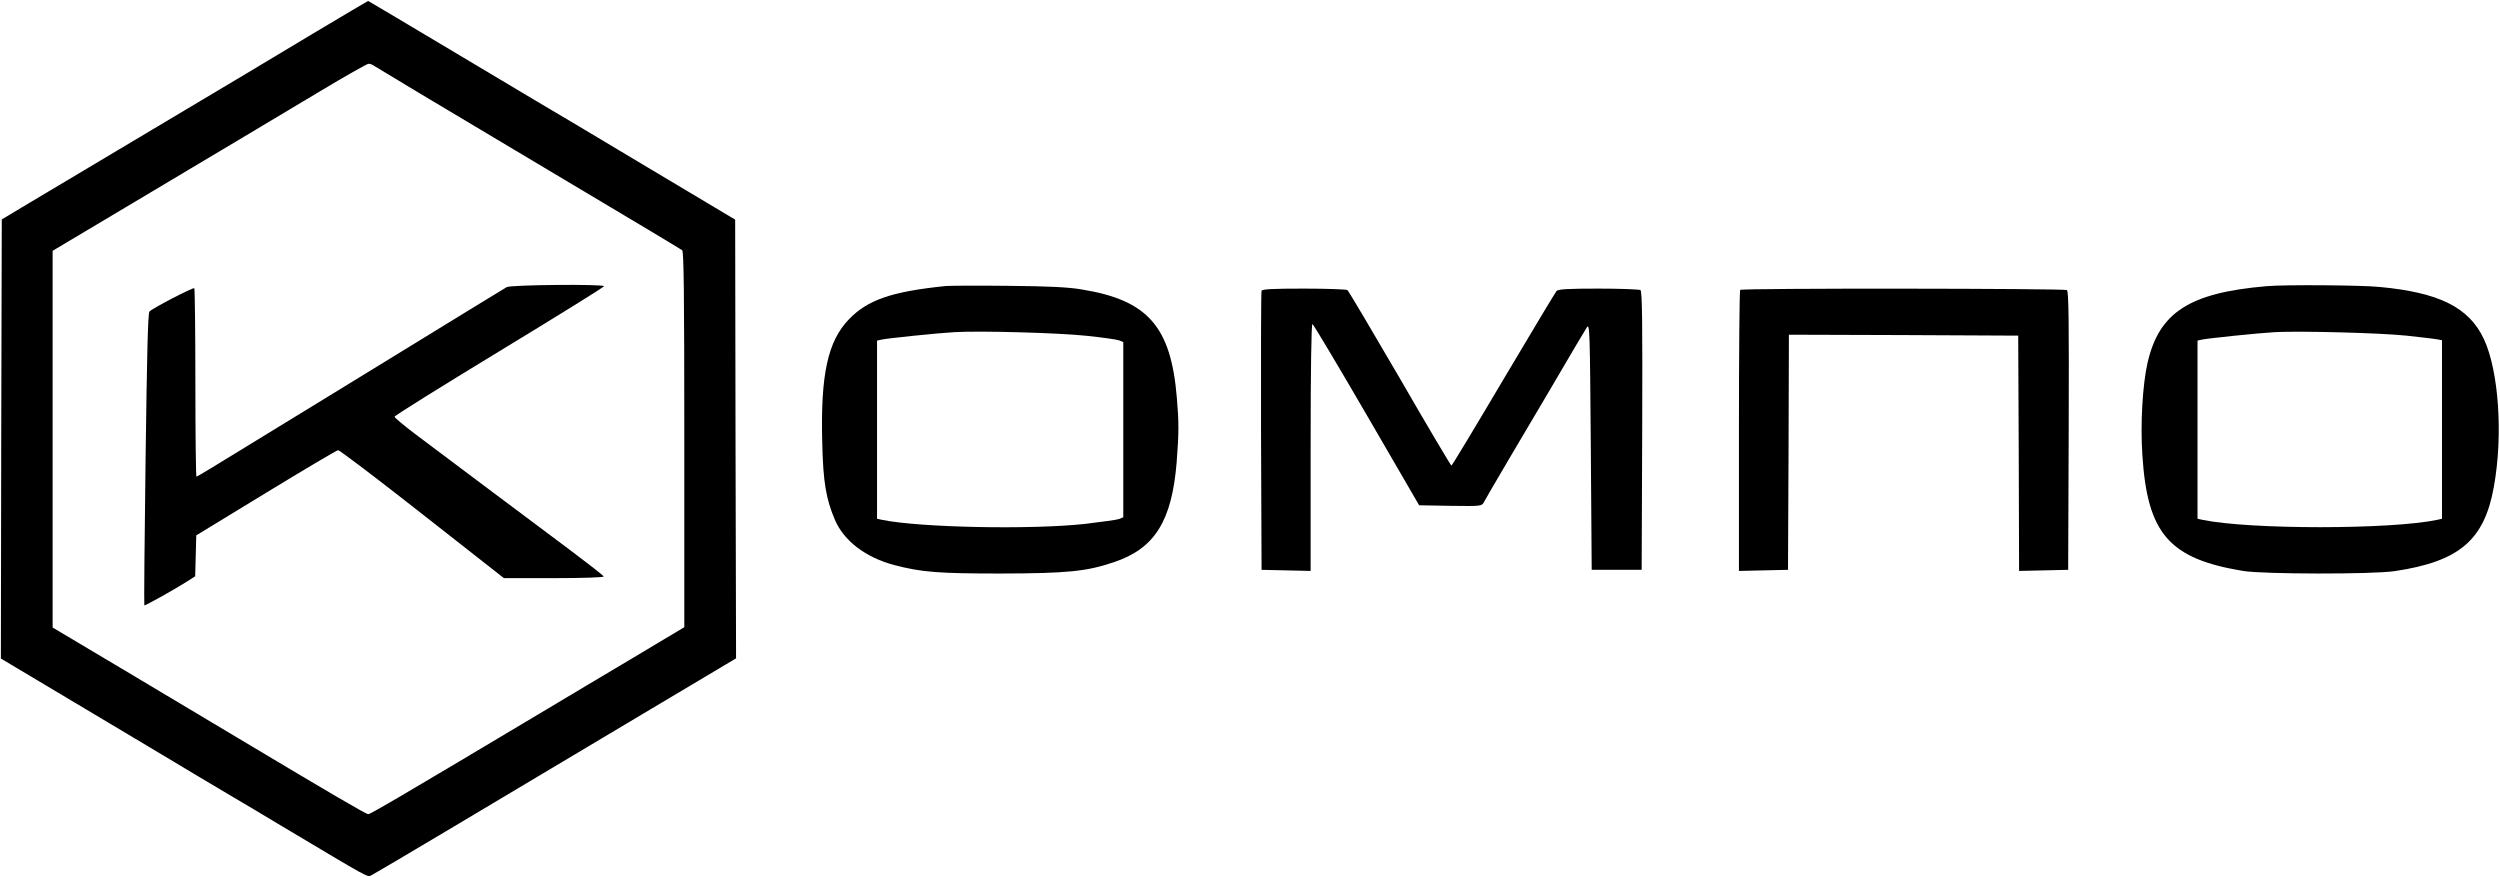 <?xml version="1.0" encoding="UTF-8"?> <svg xmlns="http://www.w3.org/2000/svg" width="134" height="47" viewBox="0 0 134 47" fill="none"><g clip-path="url(#clip0_1714_27015)"><g clip-path="url(#clip1_1714_27015)"><path d="M16.928 1.71C15.408 2.629 11.467 4.982 8.177 6.939C4.887 8.896 1.73 10.784 1.147 11.13L0.095 11.762L0.066 23.535L0.047 35.297L0.544 35.594C0.822 35.762 1.912 36.404 2.964 37.037C4.016 37.659 6.273 39.014 7.985 40.032C9.698 41.06 11.63 42.216 12.29 42.602C12.95 42.987 14.222 43.748 15.111 44.282C19.951 47.168 19.673 47.02 19.913 46.911C20.027 46.852 21.816 45.804 23.882 44.569C28.358 41.9 28.989 41.524 34.891 38.005L39.453 35.287L39.424 23.525L39.405 11.772L34.718 8.975C32.146 7.433 29.41 5.802 28.645 5.357C27.88 4.903 25.565 3.519 23.509 2.293C21.443 1.058 19.74 0.05 19.731 0.05C19.712 0.05 18.459 0.801 16.928 1.71ZM20.085 3.549C20.247 3.657 23.605 5.674 28.358 8.501C33.255 11.416 36.459 13.334 36.565 13.413C36.651 13.492 36.679 15.647 36.679 23.564V33.617L33.886 35.287C32.346 36.206 30.328 37.402 29.41 37.956C21.529 42.661 19.855 43.639 19.74 43.639C19.616 43.639 17.828 42.592 12.768 39.567C8.99 37.313 3.605 34.091 3.222 33.874L2.821 33.636V23.535V13.443L7.134 10.873C9.506 9.459 12.165 7.878 13.036 7.354C13.915 6.83 15.752 5.733 17.12 4.913C18.487 4.092 19.673 3.42 19.75 3.42C19.836 3.41 19.98 3.47 20.085 3.549Z" fill="black"></path><path d="M27.162 15.39C27.057 15.449 25.613 16.329 23.958 17.347C22.303 18.365 19.673 19.977 18.123 20.925C16.574 21.874 14.24 23.308 12.94 24.098C11.648 24.899 10.558 25.551 10.529 25.551C10.501 25.551 10.472 23.288 10.472 20.53C10.472 17.762 10.443 15.479 10.415 15.449C10.357 15.39 8.215 16.497 8.014 16.695C7.928 16.774 7.88 18.8 7.803 24.612C7.746 28.902 7.717 32.431 7.736 32.45C7.775 32.48 9.487 31.521 10.108 31.116L10.462 30.889L10.491 29.792L10.52 28.695L14.25 26.421C16.306 25.166 18.047 24.138 18.123 24.128C18.2 24.128 20.237 25.67 22.638 27.558L27.009 30.988H29.697C31.265 30.988 32.375 30.948 32.356 30.899C32.346 30.849 31.533 30.217 30.558 29.485C27.975 27.558 23.508 24.207 22.246 23.258C21.643 22.803 21.155 22.388 21.146 22.339C21.146 22.279 23.671 20.708 26.76 18.83C29.85 16.952 32.375 15.39 32.375 15.341C32.375 15.222 27.382 15.262 27.162 15.39Z" fill="black"></path><path d="M50.691 15.331C47.793 15.627 46.511 16.072 45.507 17.11C44.369 18.286 43.977 20.075 44.072 23.713C44.12 25.848 44.273 26.737 44.752 27.864C45.239 29.001 46.406 29.881 47.927 30.286C49.41 30.671 50.27 30.741 53.656 30.741C57.205 30.731 58.238 30.632 59.72 30.128C61.891 29.396 62.809 27.933 63.068 24.79C63.192 23.199 63.192 22.625 63.077 21.301C62.762 17.505 61.518 16.092 58.008 15.519C57.262 15.39 56.229 15.341 54.039 15.321C52.413 15.301 50.901 15.311 50.691 15.331ZM58.247 18C59.089 18.088 59.873 18.197 59.998 18.247L60.208 18.336V23.031V27.726L59.998 27.815C59.873 27.864 59.051 27.973 58.151 28.082C55.253 28.398 49.295 28.279 47.277 27.864L47.009 27.805V23.031V18.257L47.229 18.207C47.497 18.138 50.289 17.851 51.169 17.802C52.575 17.723 56.784 17.841 58.247 18Z" fill="black"></path><path d="M121.47 15.341C117.347 15.696 115.731 16.744 115.109 19.443C114.841 20.619 114.717 22.734 114.832 24.404C115.1 28.605 116.266 29.95 120.226 30.602C121.278 30.78 127.18 30.79 128.356 30.612C131.819 30.098 133.167 28.951 133.674 26.075C134.171 23.317 133.932 19.878 133.138 18.177C132.345 16.477 130.738 15.677 127.543 15.38C126.548 15.281 122.407 15.252 121.47 15.341ZM128.978 17.99C129.791 18.078 130.556 18.168 130.68 18.197L130.891 18.237V23.021V27.805L130.633 27.864C128.146 28.388 120.571 28.388 118.055 27.864L117.787 27.805V23.031V18.256L118.007 18.207C118.275 18.138 121.068 17.851 121.948 17.802C123.306 17.733 127.543 17.841 128.978 17.99Z" fill="black"></path><path d="M67.62 15.588C67.591 15.657 67.582 19.047 67.591 23.13L67.62 30.543L68.94 30.572L70.25 30.602V23.96C70.25 19.779 70.289 17.347 70.346 17.367C70.394 17.377 71.704 19.571 73.254 22.24L76.066 27.083L77.749 27.113C79.404 27.133 79.423 27.133 79.538 26.915C79.605 26.787 80.188 25.779 80.848 24.662C82.149 22.477 83.842 19.591 84.492 18.484C84.722 18.098 84.97 17.683 85.056 17.545C85.21 17.317 85.219 17.713 85.267 23.92L85.315 30.543H86.654H87.993L88.022 23.09C88.041 17.189 88.022 15.617 87.926 15.548C87.859 15.509 86.845 15.469 85.678 15.469C84.043 15.469 83.526 15.499 83.43 15.598C83.364 15.677 82.082 17.812 80.58 20.342C79.079 22.882 77.826 24.958 77.797 24.958C77.768 24.958 76.515 22.853 75.033 20.283C73.541 17.723 72.278 15.588 72.221 15.548C72.163 15.509 71.111 15.469 69.887 15.469C68.194 15.469 67.649 15.499 67.62 15.588Z" fill="black"></path><path d="M93.274 15.538C93.236 15.568 93.207 18.978 93.207 23.1V30.602L94.527 30.572L95.837 30.543L95.866 24.236L95.885 17.94L102.035 17.96L108.176 17.99L108.204 24.296L108.223 30.602L109.543 30.572L110.854 30.543L110.882 23.09C110.902 17.189 110.882 15.617 110.787 15.548C110.634 15.459 93.36 15.44 93.274 15.538Z" fill="black"></path></g></g><defs><clipPath id="clip0_1714_27015"><rect width="134" height="47" fill="white"></rect></clipPath><clipPath id="clip1_1714_27015"><rect width="134" height="47" fill="white"></rect></clipPath></defs></svg> 